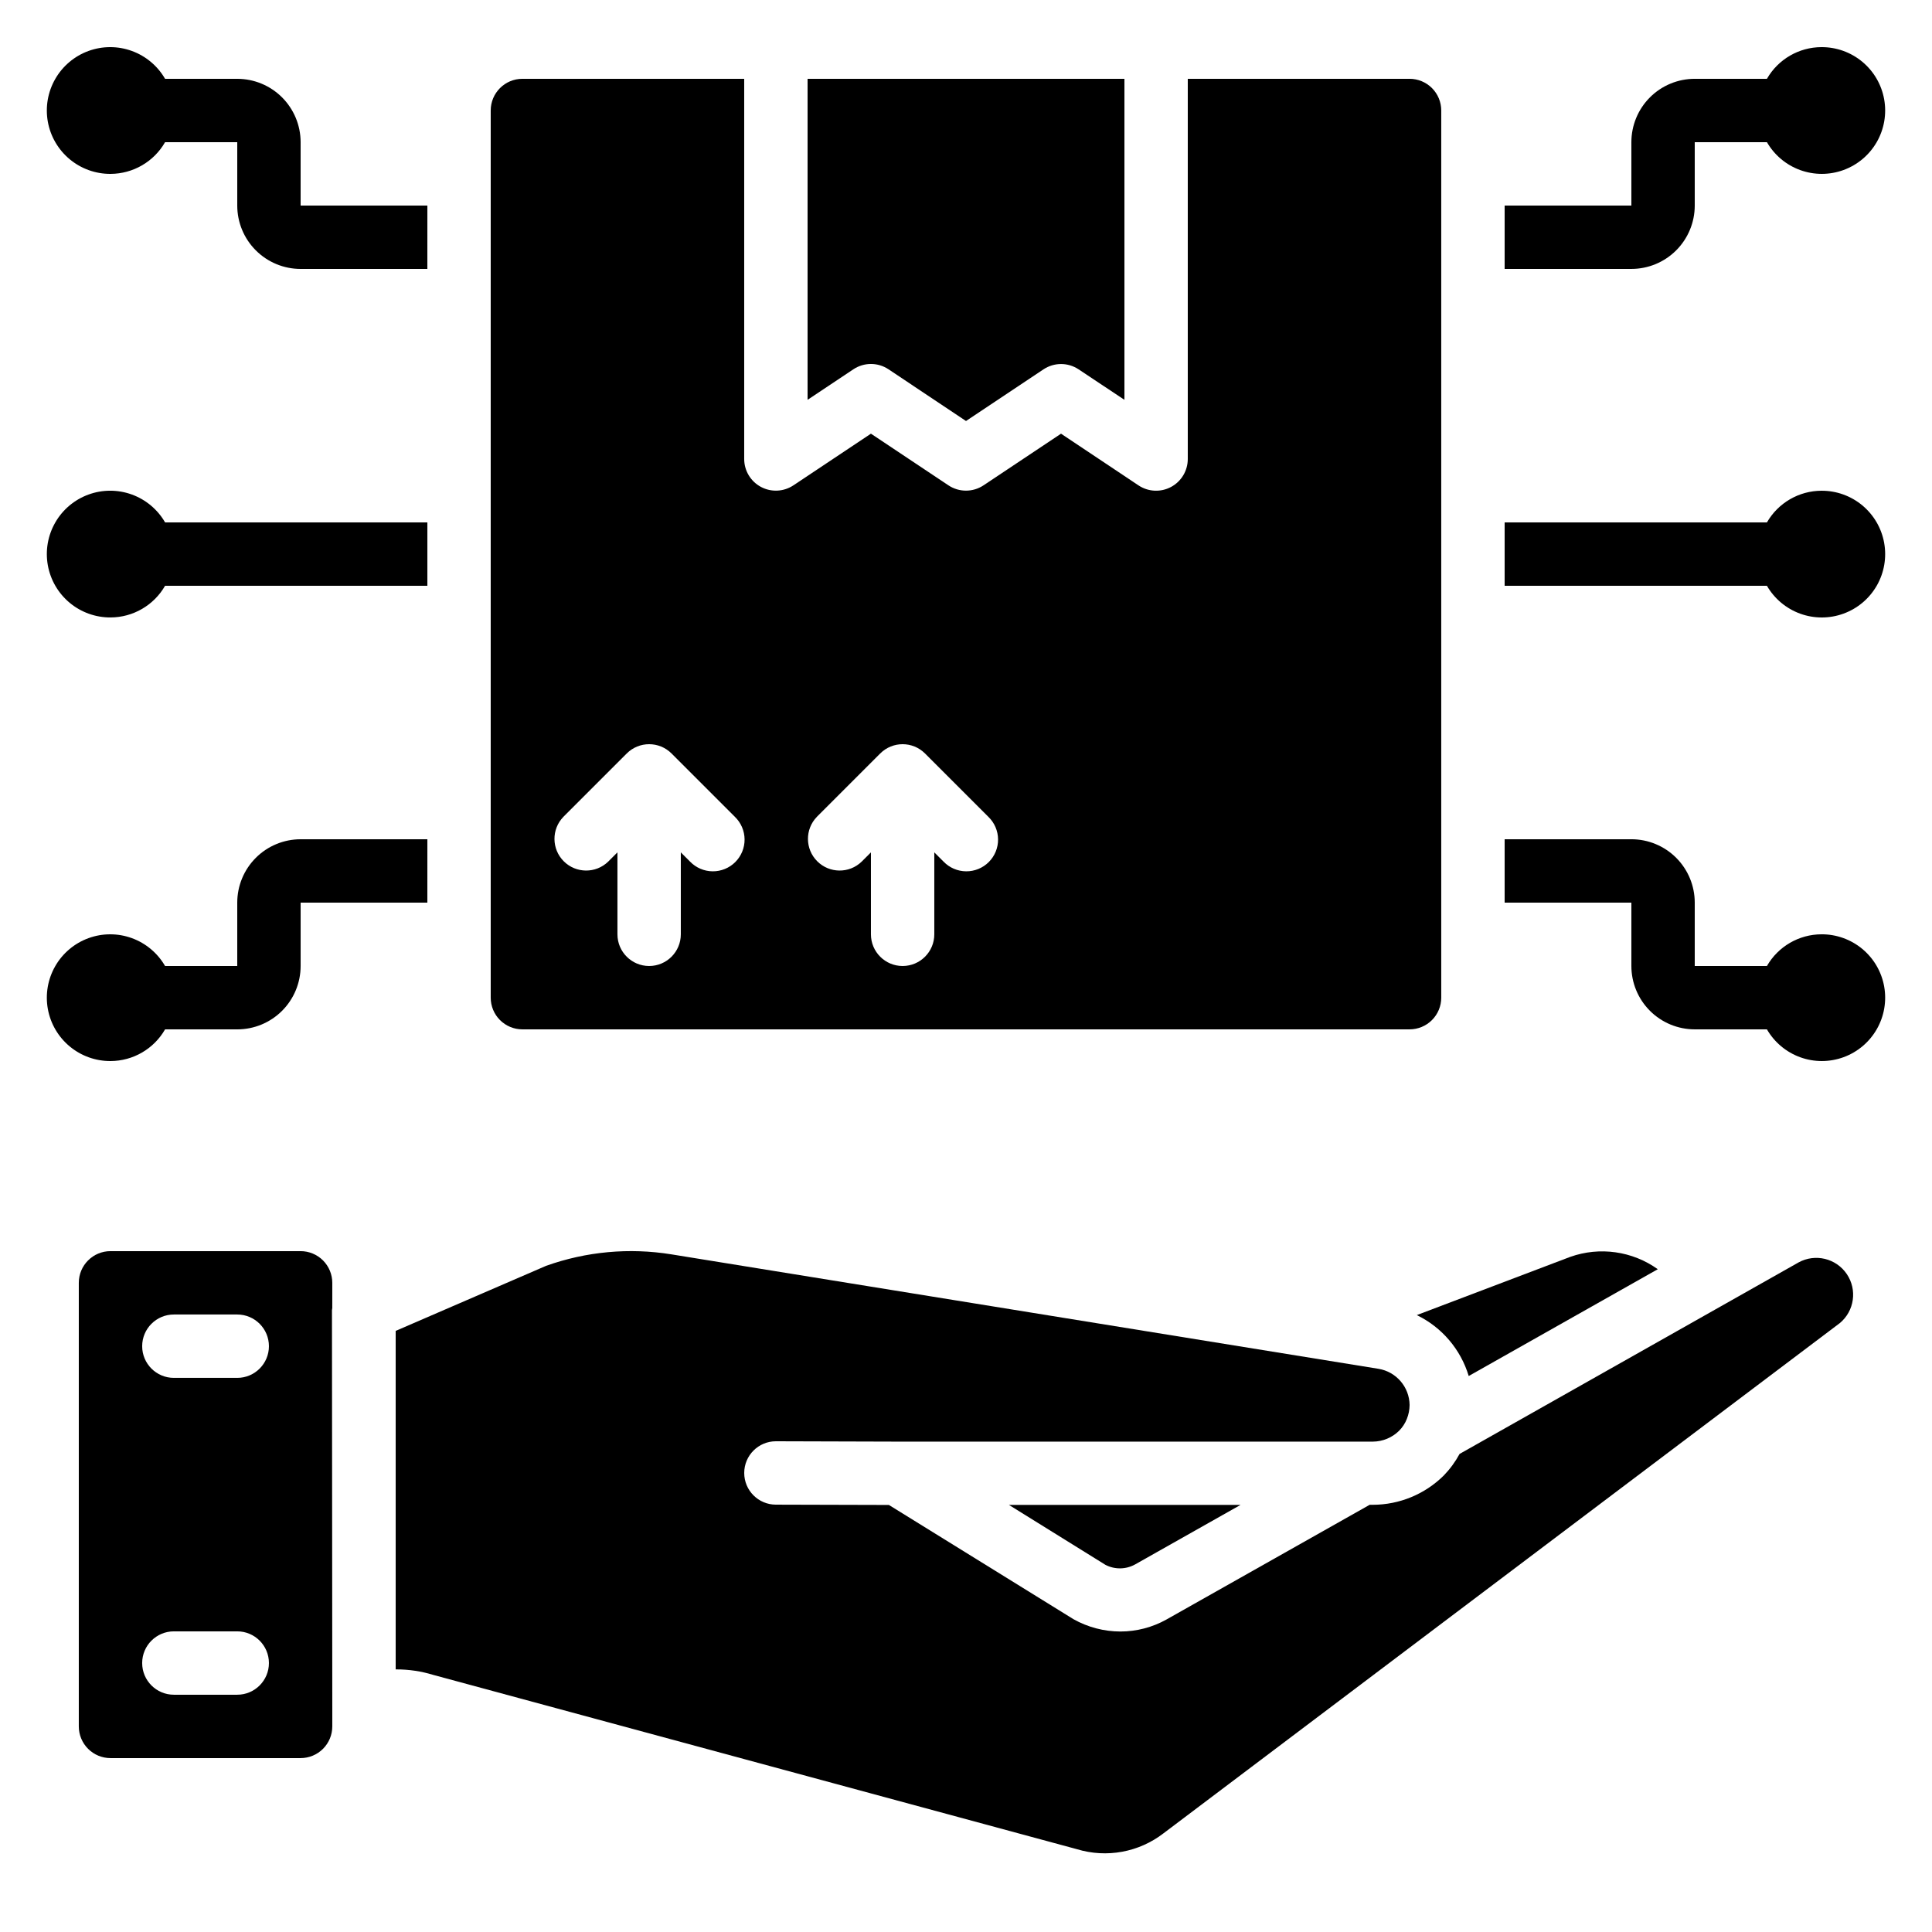 <?xml version="1.0" encoding="UTF-8"?>
<!-- Uploaded to: ICON Repo, www.svgrepo.com, Generator: ICON Repo Mixer Tools -->
<svg fill="#000000" width="800px" height="800px" version="1.1" viewBox="144 144 512 512" xmlns="http://www.w3.org/2000/svg">
 <g>
  <path d="m560.14 477.08-40.676 15.434c6.644 3.219 11.637 9.074 13.762 16.145l50.105-28.305c-6.734-4.812-15.391-6.035-23.191-3.273z"/>
  <path d="m452.36 629.83 179.2-135.19h0.004c3.875-3.211 4.676-8.84 1.852-13.004-2.824-4.168-8.352-5.5-12.77-3.086l-89.844 50.758c-1.133 2.094-2.543 4.019-4.199 5.727-5 4.953-11.746 7.738-18.785 7.75h-0.84l-53.867 30.406h0.004c-3.727 2.078-7.926 3.172-12.191 3.176-4.356-0.008-8.633-1.129-12.43-3.258l-48.926-30.281-29.945-0.082c-4.637 0-8.395-3.762-8.395-8.398 0-4.637 3.758-8.398 8.395-8.398l32.203 0.094h125.99c2.625-0.016 5.137-1.062 6.996-2.914 0.871-0.887 1.555-1.941 2.016-3.098 0.473-1.176 0.719-2.43 0.73-3.695-0.059-4.769-3.531-8.812-8.238-9.59l-187.41-30.336c-11.141-1.797-22.559-0.75-33.191 3.047l-39.859 17.238v89.711h0.219c3.305-0.004 6.59 0.488 9.75 1.461l170.57 46.184h-0.004c7.891 2.391 16.445 0.816 22.965-4.223z"/>
  <path d="m444.85 558.57 27.902-15.754h-61.375l25.57 15.879c2.484 1.293 5.457 1.246 7.902-0.125z"/>
  <path d="m232.06 483.96c0-2.227-0.887-4.359-2.461-5.934-1.574-1.578-3.711-2.461-5.938-2.461h-50.379c-4.637 0-8.398 3.758-8.398 8.395v117.56c0 2.227 0.887 4.363 2.461 5.938 1.574 1.574 3.711 2.457 5.938 2.457h50.379c2.227 0 4.363-0.883 5.938-2.457 1.574-1.574 2.461-3.711 2.461-5.938v-5.246l-0.086-105.06c0-0.184 0.066-0.359 0.082-0.555zm-25.191 109.16h-16.793c-4.637 0-8.398-3.758-8.398-8.395 0-4.641 3.762-8.398 8.398-8.398h16.793c4.637 0 8.398 3.758 8.398 8.398 0 4.637-3.762 8.395-8.398 8.395zm0-83.969h-16.793c-4.637 0-8.398-3.758-8.398-8.395 0-4.641 3.762-8.398 8.398-8.398h16.793c4.637 0 8.398 3.758 8.398 8.398 0 4.637-3.762 8.395-8.398 8.395z"/>
  <path d="m379.47 241.87 20.531 13.703 20.531-13.688h-0.004c2.824-1.883 6.5-1.883 9.32 0l12.137 8.07v-85.07h-83.969v85.07l12.133-8.086c2.82-1.883 6.5-1.883 9.32 0z"/>
  <path d="m282.44 416.79h235.11c2.227 0 4.363-0.887 5.938-2.461 1.574-1.574 2.457-3.711 2.457-5.938v-235.11c0-2.227-0.883-4.363-2.457-5.938-1.574-1.574-3.711-2.461-5.938-2.461h-58.777v100.76c0 3.098-1.707 5.945-4.438 7.406-2.731 1.461-6.043 1.301-8.621-0.418l-20.531-13.703-20.531 13.688 0.004-0.004c-2.824 1.883-6.5 1.883-9.32 0l-20.531-13.684-20.531 13.688v-0.004c-2.574 1.719-5.883 1.883-8.613 0.426-2.731-1.457-4.438-4.301-4.441-7.394v-100.76h-58.781c-4.637 0-8.395 3.762-8.395 8.398v235.11c0 2.227 0.883 4.363 2.457 5.938 1.578 1.574 3.711 2.461 5.938 2.461zm78.031-56.316 16.797-16.797c3.277-3.277 8.594-3.277 11.871 0l16.793 16.793v0.004c1.621 1.562 2.547 3.711 2.566 5.965s-0.867 4.418-2.461 6.012c-1.594 1.59-3.758 2.477-6.012 2.457-2.25-0.02-4.402-0.941-5.965-2.562l-2.461-2.461v21.715c0 4.637-3.758 8.398-8.398 8.398-4.637 0-8.395-3.762-8.395-8.398v-21.715l-2.461 2.461c-3.293 3.184-8.531 3.137-11.77-0.102-3.238-3.238-3.285-8.477-0.102-11.77zm-67.176 0 16.797-16.797c3.277-3.277 8.594-3.277 11.875 0l16.793 16.793v0.004c1.617 1.562 2.543 3.711 2.562 5.965s-0.867 4.418-2.461 6.012c-1.59 1.59-3.758 2.477-6.008 2.457-2.254-0.02-4.402-0.941-5.969-2.562l-2.461-2.461v21.715c0 4.637-3.758 8.398-8.395 8.398s-8.398-3.762-8.398-8.398v-21.715l-2.461 2.461c-3.293 3.184-8.531 3.137-11.77-0.102-3.238-3.238-3.285-8.477-0.102-11.77z"/>
  <path d="m626.71 274.05c-5.973 0.016-11.48 3.219-14.457 8.395h-69.508v16.793h69.508v0.004c1.977 3.422 5.098 6.039 8.812 7.387s7.789 1.344 11.5-0.016c3.715-1.355 6.828-3.981 8.797-7.41 1.965-3.43 2.66-7.441 1.961-11.332-0.699-3.891-2.746-7.41-5.785-9.938-3.039-2.527-6.875-3.902-10.828-3.883z"/>
  <path d="m626.71 391.6c-5.973 0.02-11.48 3.219-14.457 8.398h-19.129v-16.797c0-4.453-1.77-8.723-4.918-11.875-3.148-3.148-7.422-4.918-11.875-4.918h-33.586v16.793h33.586v16.797c0 4.453 1.77 8.723 4.918 11.875 3.148 3.148 7.422 4.918 11.875 4.918h19.129c1.977 3.422 5.098 6.039 8.812 7.387 3.715 1.352 7.789 1.344 11.5-0.012 3.715-1.359 6.828-3.984 8.797-7.414 1.965-3.426 2.66-7.441 1.961-11.332s-2.746-7.41-5.785-9.938c-3.039-2.527-6.875-3.902-10.828-3.883z"/>
  <path d="m173.29 307.63c5.973-0.016 11.484-3.219 14.457-8.395h69.512v-16.797h-69.512c-1.977-3.422-5.098-6.039-8.812-7.387-3.715-1.348-7.789-1.344-11.5 0.016-3.711 1.355-6.828 3.981-8.793 7.41-1.969 3.426-2.664 7.441-1.965 11.332s2.75 7.41 5.789 9.938c3.035 2.527 6.871 3.902 10.824 3.883z"/>
  <path d="m173.29 190.08c5.973-0.02 11.484-3.219 14.457-8.398h19.129v16.797c0 4.453 1.77 8.723 4.918 11.871 3.152 3.152 7.422 4.922 11.875 4.922h33.586l0.004-16.793h-33.59v-16.797c0-4.453-1.77-8.723-4.918-11.875-3.148-3.148-7.422-4.918-11.875-4.918h-19.129c-1.977-3.422-5.098-6.039-8.812-7.387-3.715-1.352-7.789-1.344-11.5 0.012-3.711 1.359-6.828 3.984-8.793 7.414-1.969 3.426-2.664 7.441-1.965 11.332 0.699 3.891 2.75 7.406 5.789 9.938 3.035 2.527 6.871 3.902 10.824 3.883z"/>
  <path d="m173.29 425.19c5.973-0.016 11.484-3.215 14.457-8.395h19.129c4.453 0 8.727-1.77 11.875-4.918 3.148-3.152 4.918-7.422 4.918-11.875v-16.797h33.586l0.004-16.793h-33.59c-4.453 0-8.723 1.77-11.875 4.918-3.148 3.152-4.918 7.422-4.918 11.875v16.793l-19.129 0.004c-1.977-3.426-5.098-6.043-8.812-7.391-3.715-1.348-7.789-1.344-11.5 0.016-3.711 1.359-6.828 3.981-8.793 7.41-1.969 3.43-2.664 7.441-1.965 11.332 0.699 3.891 2.75 7.41 5.789 9.938 3.035 2.527 6.871 3.902 10.824 3.883z"/>
  <path d="m626.71 156.49c-5.973 0.016-11.48 3.215-14.457 8.395h-19.129c-4.453 0-8.727 1.77-11.875 4.918-3.148 3.152-4.918 7.422-4.918 11.875v16.797h-33.586v16.793h33.586c4.453 0 8.727-1.77 11.875-4.922 3.148-3.148 4.918-7.418 4.918-11.871v-16.797h19.129c1.977 3.426 5.098 6.043 8.812 7.391 3.715 1.348 7.789 1.344 11.5-0.016 3.715-1.359 6.828-3.981 8.797-7.41 1.965-3.43 2.66-7.441 1.961-11.332s-2.746-7.41-5.785-9.938c-3.039-2.527-6.875-3.902-10.828-3.883z"/>
 </g>
</svg>